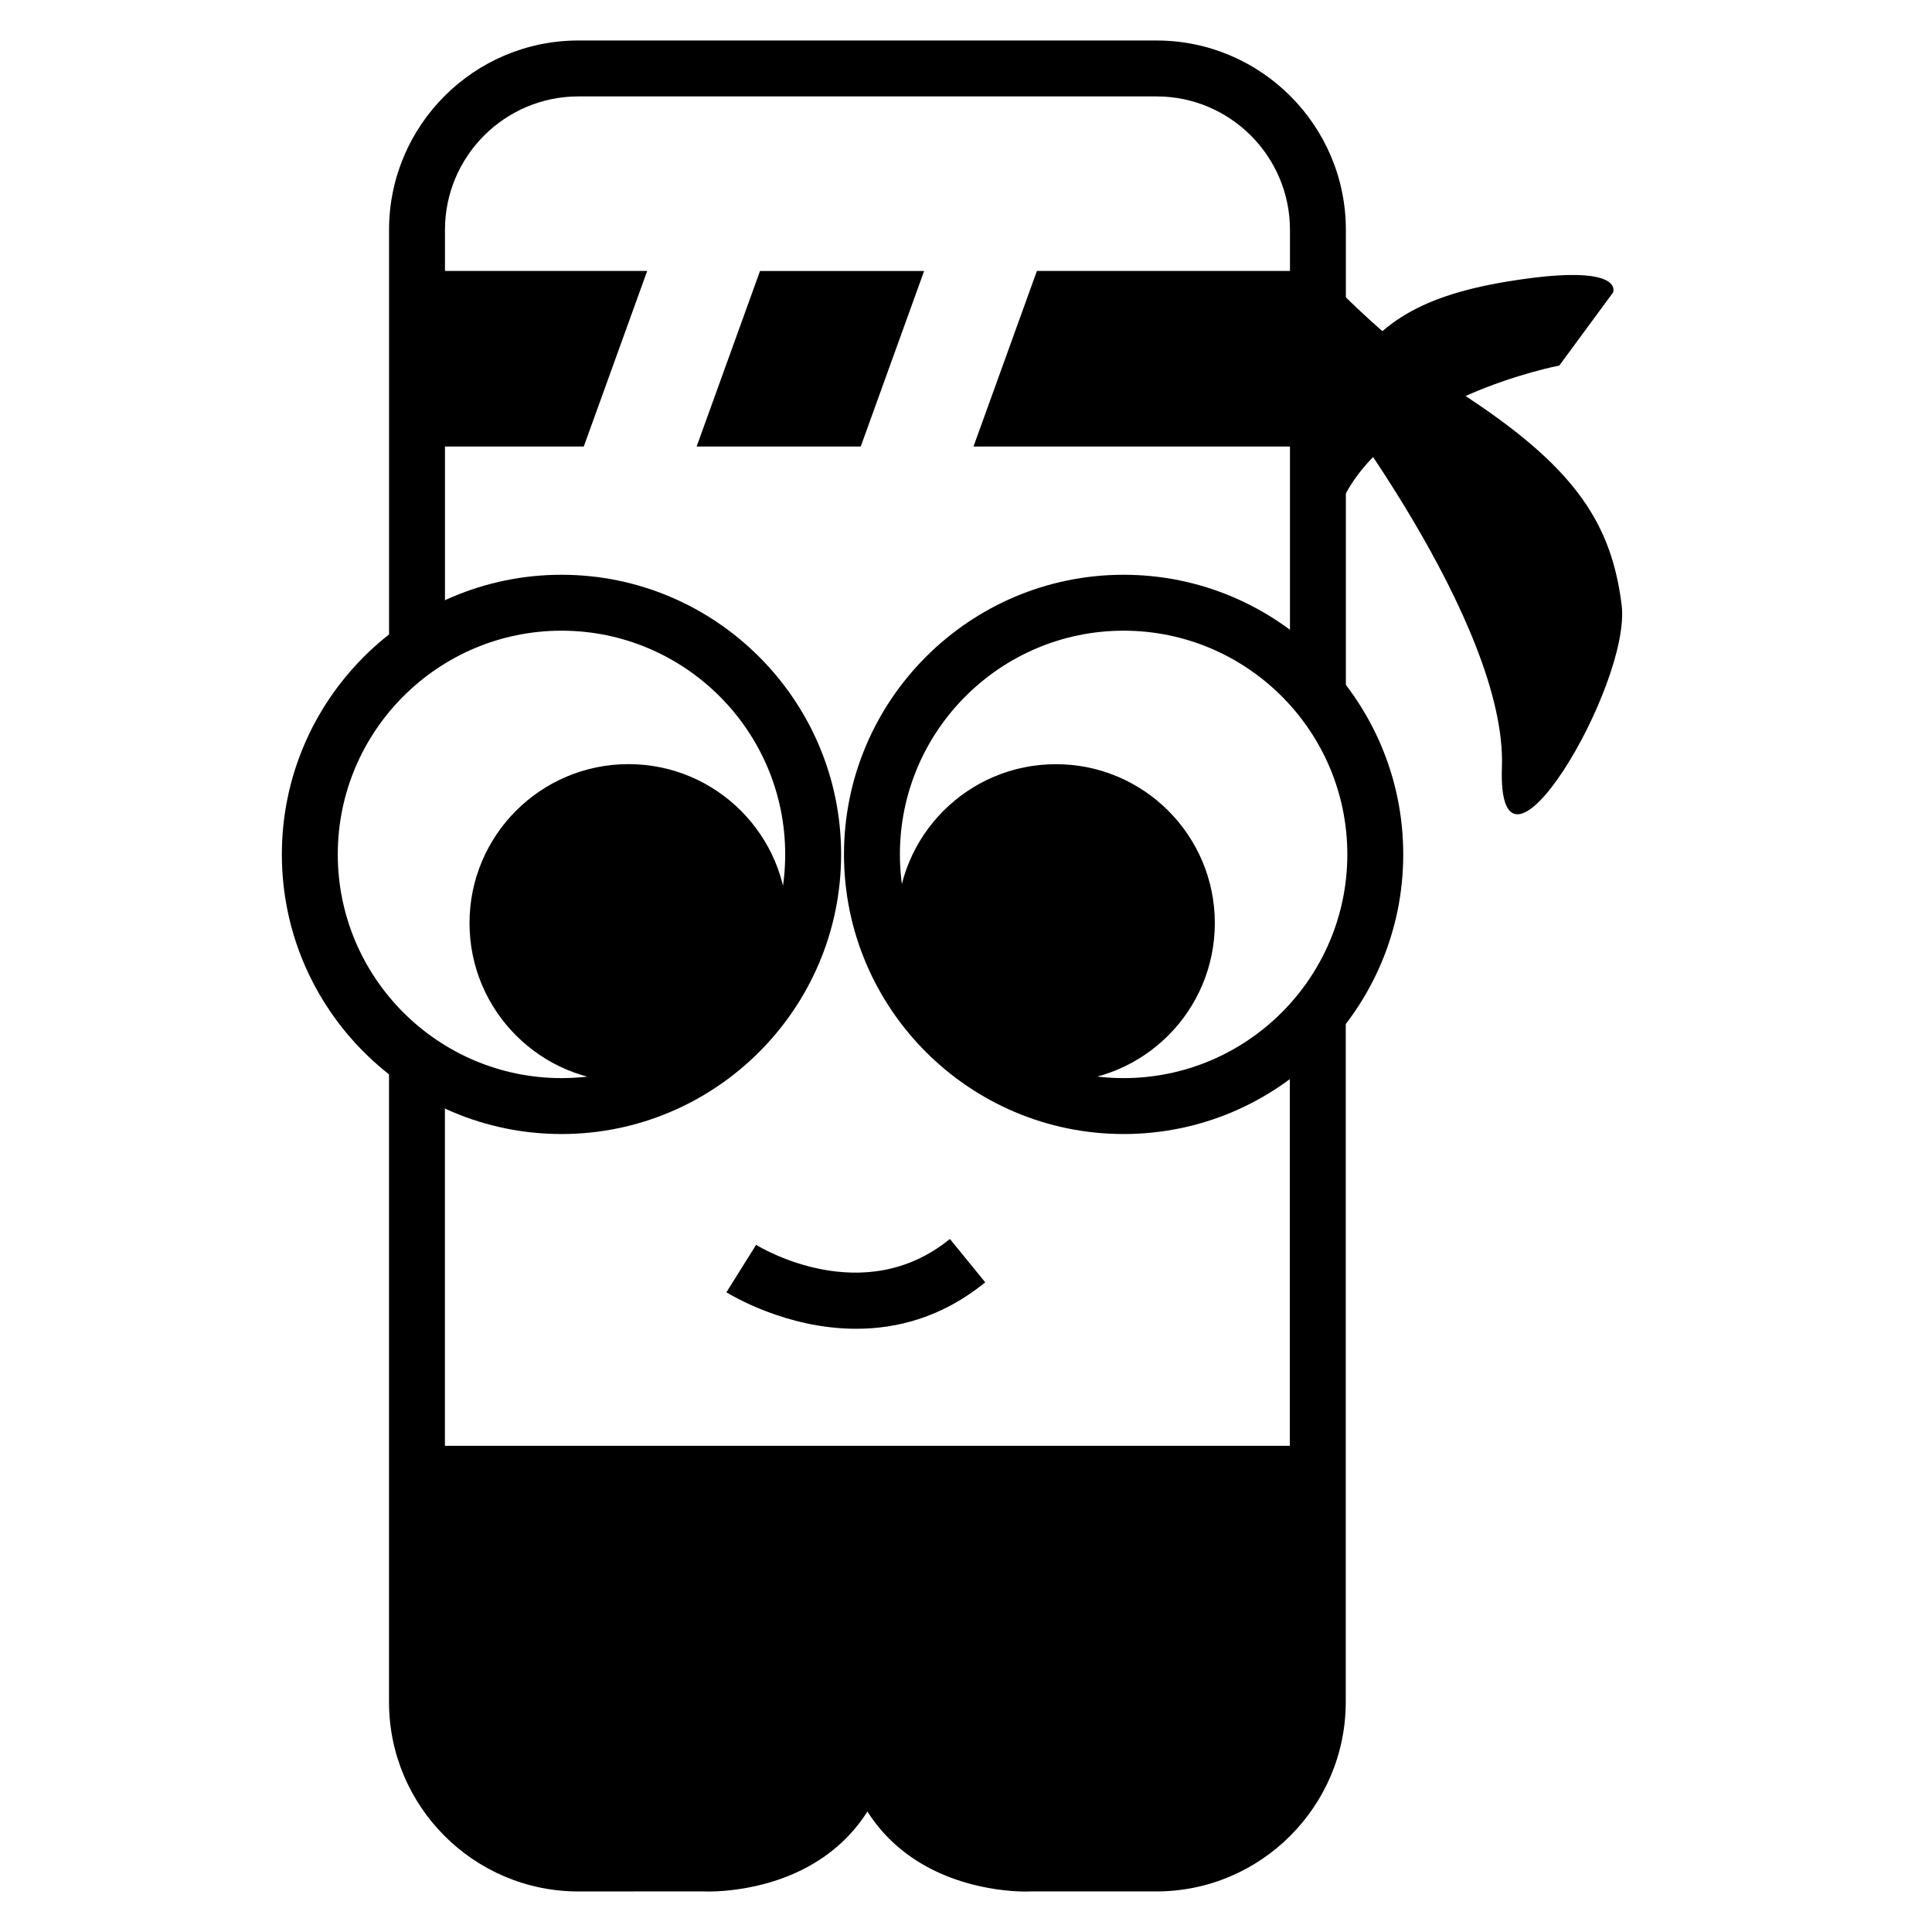 <?xml version="1.0" encoding="UTF-8"?>
<!-- Uploaded to: ICON Repo, www.svgrepo.com, Generator: ICON Repo Mixer Tools -->
<svg fill="#000000" width="800px" height="800px" version="1.1" viewBox="144 144 512 512" xmlns="http://www.w3.org/2000/svg">
 <g>
  <path d="m465.94 388.63c0 23.258-18.855 42.113-42.113 42.113-23.258 0-42.109-18.855-42.109-42.113 0-23.258 18.852-42.113 42.109-42.113 23.258 0 42.113 18.855 42.113 42.113"/>
  <path d="m352.68 388.63c0 23.266-18.859 42.129-42.125 42.129s-42.129-18.863-42.129-42.129c0-23.266 18.863-42.129 42.129-42.129s42.125 18.863 42.125 42.129"/>
  <path d="m415.88 645.28c-4.758 0-22.449-0.918-35.445-13.23-9.32-8.859-14.062-21.309-14.062-37.059v-26.926h14.816l-14.816 1.48 14.816-1.48v26.926c0 11.453 3.141 20.285 9.363 26.242 10.27 9.793 26.035 9.23 26.168 9.215l33.727-0.016c19.5 0 35.371-15.871 35.371-35.387l0.004-180.66h14.816v180.66c0 27.68-22.523 50.203-50.188 50.203h-33.371c-0.059 0-0.473 0.031-1.199 0.031z"/>
  <path d="m500.67 327.8h-14.816v-122.88c0-19.5-15.855-35.371-35.371-35.371h-153.19c-19.5 0-35.371 15.871-35.371 35.371v108.05h-14.816l-0.004-108.05c0-27.68 22.508-50.188 50.188-50.188h153.19c27.664 0 50.188 22.508 50.188 50.188z"/>
  <path d="m331.67 645.27c-0.801 0-1.289-0.016-1.406-0.031l-32.984 0.016c-27.68 0-50.188-22.523-50.188-50.203v-168.15h14.816v168.15c0 19.5 15.871 35.387 35.371 35.387h33.371c0.488-0.016 16.27 0.609 26.539-9.203 6.207-5.941 9.363-14.773 9.363-26.242v-26.926h14.816v26.926c0 15.75-4.727 28.199-14.062 37.059-12.949 12.27-30.539 13.219-35.637 13.219z"/>
  <path d="m292.8 444.53c-40.852 0-74.105-33.238-74.105-74.105 0-40.852 33.25-74.105 74.105-74.105 40.852 0 74.105 33.25 74.105 74.105 0 40.867-33.25 74.105-74.105 74.105zm0-133.39c-32.688 0-59.285 26.598-59.285 59.285s26.598 59.285 59.285 59.285 59.285-26.598 59.285-59.285c0.004-32.688-26.598-59.285-59.285-59.285z"/>
  <path d="m441.77 444.53c-40.867 0-74.105-33.238-74.105-74.105 0-40.852 33.25-74.105 74.105-74.105 40.852 0 74.105 33.25 74.105 74.105 0 40.867-33.238 74.105-74.105 74.105zm0-133.39c-32.688 0-59.285 26.598-59.285 59.285s26.598 59.285 59.285 59.285 59.285-26.598 59.285-59.285c0.004-32.688-26.598-59.285-59.285-59.285z"/>
  <path d="m370.93 496.14c-18.684 0-33.457-9.082-34.422-9.676l7.867-12.566c1.156 0.695 28.363 17.176 51.359-1.555l9.363 11.484c-11.422 9.32-23.441 12.312-34.168 12.312z"/>
  <path d="m253.92 527.15v67.438c0 23.648 19.16 42.781 42.781 42.781h33.371s42.422 2.191 43.223-41.668c0.801 43.859 43.223 41.668 43.223 41.668h33.371c23.648 0 42.781-19.129 42.781-42.781v-67.438z"/>
  <path d="m494.34 246.09s49.02 62.812 47.684 101.19c-1.332 38.379 34.363-21.797 31.727-42.973-2.652-21.16-11.914-35.711-39.695-54.25-27.812-18.523-46.336-41.016-46.336-41.016"/>
  <path d="m571.47 221.52s3.188-7.262-23.266-3.629c-26.449 3.629-38.188 10.863-47.477 25.16-9.289 14.301-13.898 62.605-1.48 34.555 12.434-28.066 57.984-36.734 57.984-36.734z"/>
  <path d="m328.61 262.34h43.492l16.801-46.527h-43.488z"/>
  <path d="m315.51 215.81h-66.949v46.527h50.145z"/>
  <path d="m418.79 215.81-16.805 46.527h94.035v-46.527z"/>
 </g>
</svg>